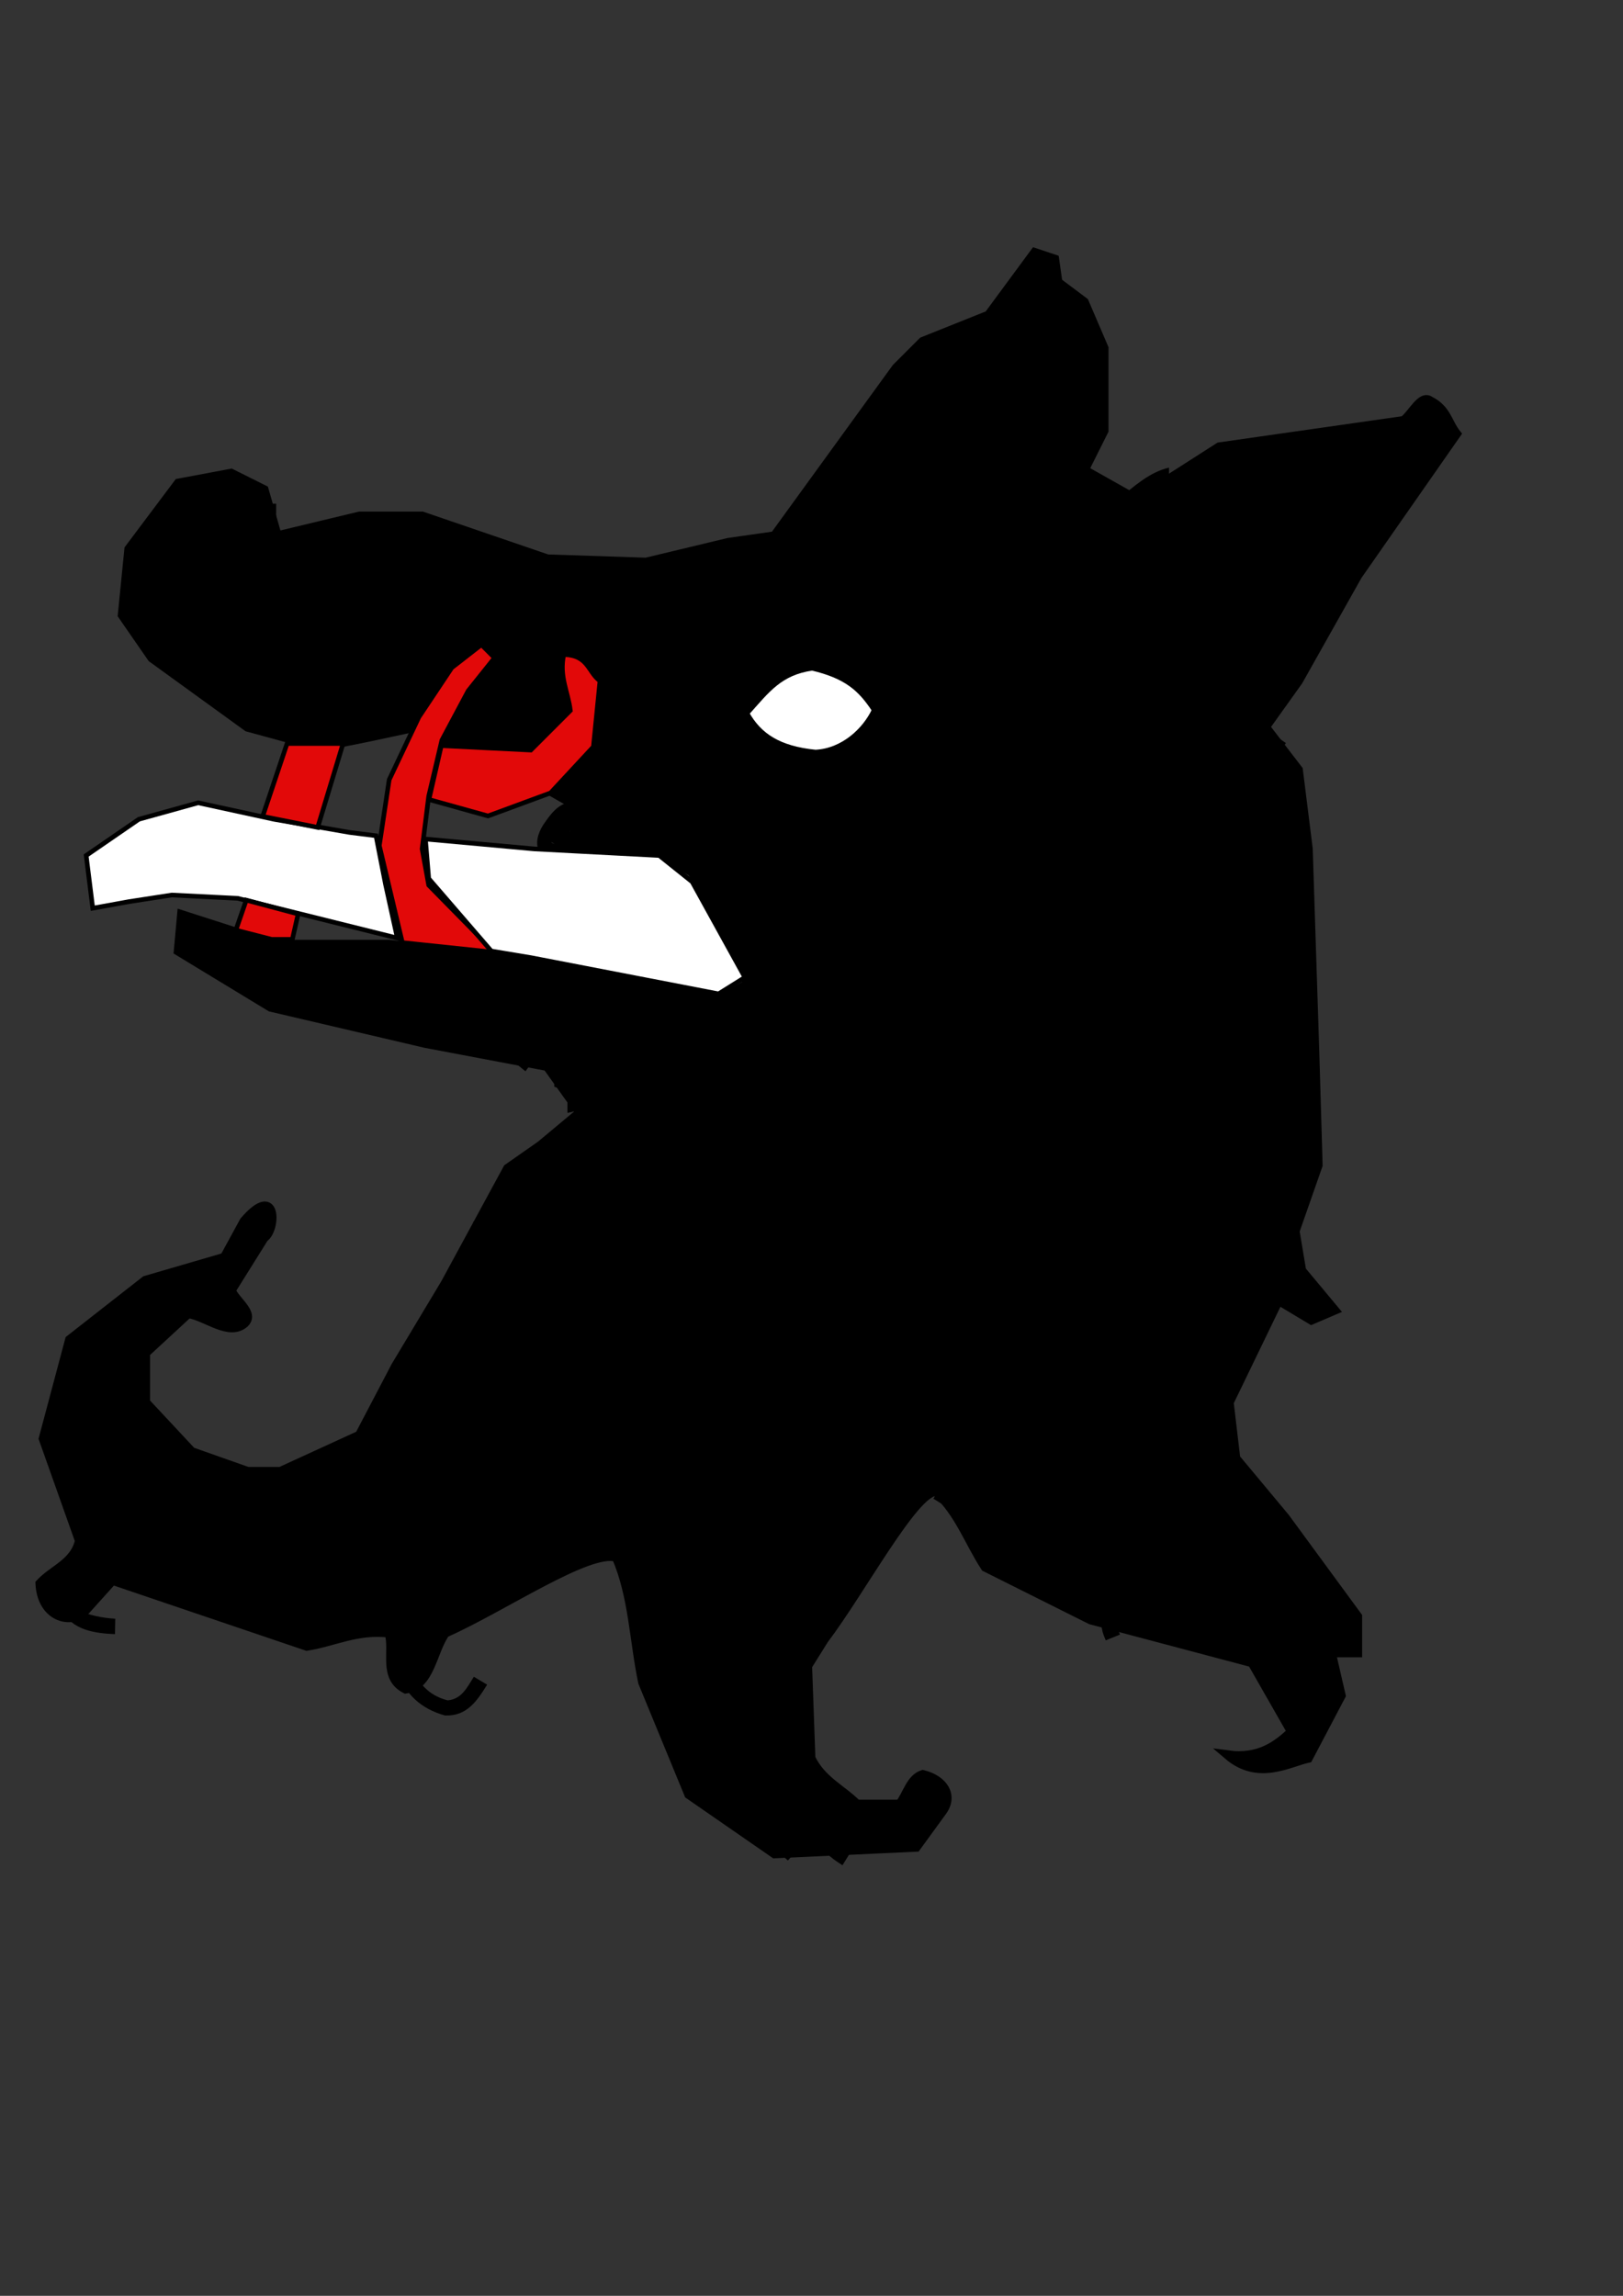 <?xml version="1.0" encoding="UTF-8" standalone="no"?>
<!-- Created with Inkscape (http://www.inkscape.org/) -->
<svg
   xmlns:dc="http://purl.org/dc/elements/1.1/"
   xmlns:cc="http://web.resource.org/cc/"
   xmlns:rdf="http://www.w3.org/1999/02/22-rdf-syntax-ns#"
   xmlns:svg="http://www.w3.org/2000/svg"
   xmlns="http://www.w3.org/2000/svg"
   xmlns:sodipodi="http://inkscape.sourceforge.net/DTD/sodipodi-0.dtd"
   xmlns:inkscape="http://www.inkscape.org/namespaces/inkscape"
   width="210mm"
   height="297mm"
   id="svg16521"
   sodipodi:version="0.32"
   inkscape:version="0.42.2"
   sodipodi:docbase="G:\Armoire\Jeux\Ars\Blasons\Pièces et meubles"
   sodipodi:docname="Hure sable.svg">
  <rect width="100%" height="100%" fill="#333333" stroke="none"/>
  <defs
     id="defs16523" />
  <sodipodi:namedview
     id="base"
     pagecolor="#ffffff"
     bordercolor="#666666"
     borderopacity="1.0"
     inkscape:pageopacity="0.0"
     inkscape:pageshadow="2"
     inkscape:zoom="0.50000000"
     inkscape:cx="327.89639"
     inkscape:cy="585.96368"
     inkscape:document-units="px"
     inkscape:current-layer="layer1"
     inkscape:window-width="1024"
     inkscape:window-height="708"
     inkscape:window-x="-4"
     inkscape:window-y="-4" />
  <g
     inkscape:label="Calque 1"
     inkscape:groupmode="layer"
     id="layer1">
    <g
       id="g44909"
       transform="matrix(2.255,0,0,2.255,-486.174,-463.263)">
      <path
         sodipodi:nodetypes="cccccccccccccccccccccccccccccccccccccccccccccccccccccccccccccccccccccccccccccccccccccccccccccccccccccccccccccccccccccccccc"
         id="path18025"
         d="M 255,403.791 C 261.667,405.934 268.333,408.076 275,410.219 C 283.333,410.219 291.667,410.219 300,410.219 C 311.905,411.648 323.81,413.076 335.714,414.505 C 347.619,417.124 359.524,419.743 371.429,422.362 C 373.571,421.172 375.714,419.981 377.857,418.791 C 373.81,410.696 369.762,402.6 365.714,394.505 C 355.714,388.791 345.714,383.076 335.714,377.362 C 338.571,374.267 341.429,371.172 344.286,368.076 C 344.762,363.076 345.238,358.076 345.714,353.076 C 343.095,351.41 340.476,349.743 337.857,348.076 C 338.333,349.981 338.81,351.886 339.286,353.791 C 339.286,356.41 339.286,359.029 339.286,361.648 C 336.19,364.267 333.095,366.886 330,369.505 C 324.524,369.029 319.048,368.553 313.571,368.076 C 313.095,367.362 312.619,366.648 312.143,365.934 C 315.476,360.219 318.81,354.505 322.143,348.791 C 321.667,347.6 321.19,346.41 320.714,345.219 C 318.333,346.886 315.952,348.553 313.571,350.219 C 310.952,354.505 308.333,358.791 305.714,363.076 C 302.381,363.791 299.048,364.505 295.714,365.219 C 292.143,365.934 288.571,366.648 285,367.362 C 279.762,365.934 274.524,364.505 269.286,363.076 C 262.381,358.076 255.476,353.076 248.571,348.076 C 246.429,344.981 244.286,341.886 242.143,338.791 C 242.619,334.029 243.095,329.267 243.571,324.505 C 247.143,319.743 250.714,314.981 254.286,310.219 C 258.095,309.505 261.905,308.791 265.714,308.076 C 268.095,309.267 270.476,310.457 272.857,311.648 C 273.81,314.981 274.762,318.315 275.714,321.648 C 281.667,320.219 287.619,318.791 293.571,317.362 C 298.095,317.362 302.619,317.362 307.143,317.362 C 316.19,320.457 325.238,323.553 334.286,326.648 C 341.429,326.886 348.571,327.124 355.714,327.362 C 361.667,325.934 367.619,324.505 373.571,323.076 C 376.905,322.6 380.238,322.124 383.571,321.648 C 392.381,309.505 401.19,297.362 410,285.219 C 411.905,283.315 413.81,281.41 415.714,279.505 C 420.476,277.6 425.238,275.696 430,273.791 C 433.333,269.267 436.667,264.743 440,260.219 C 441.429,260.696 442.857,261.172 444.286,261.648 C 444.524,263.315 444.762,264.981 445,266.648 C 446.905,268.076 448.81,269.505 450.714,270.934 C 452.143,274.267 453.571,277.6 455,280.934 C 455,286.886 455,292.838 455,298.791 C 453.571,301.648 452.143,304.505 450.714,307.362 C 454.524,309.505 458.333,311.648 462.143,313.791 C 468.095,309.981 474.048,306.172 480,302.362 C 493.333,300.457 506.667,298.553 520,296.648 C 521.905,295.219 523.81,291.013 525.714,292.362 C 529.387,294.238 529.524,297.124 531.429,299.505 C 524.286,309.743 517.143,319.981 510,330.219 C 505.714,337.838 501.429,345.457 497.143,353.076 C 494.762,356.41 492.381,359.743 490,363.076 C 492.381,366.172 494.762,369.267 497.143,372.362 C 497.857,378.076 498.571,383.791 499.286,389.505 C 499.762,404.267 500.238,419.029 500.714,433.791 C 500.952,441.886 501.19,449.981 501.429,458.076 C 499.762,462.838 498.095,467.6 496.429,472.362 C 496.905,475.219 497.381,478.076 497.857,480.934 C 500.238,483.791 502.619,486.648 505,489.505 C 503.333,490.219 501.667,490.934 500,491.648 C 497.619,490.219 495.238,488.791 492.857,487.362 C 489.286,494.743 485.714,502.124 482.143,509.505 C 482.619,513.553 483.095,517.6 483.571,521.648 C 487.143,525.934 490.714,530.219 494.286,534.505 C 499.524,541.648 504.762,548.791 510,555.934 C 510,558.553 510,561.172 510,563.791 C 508.095,563.791 506.19,563.791 504.286,563.791 C 505,566.886 505.714,569.981 506.429,573.076 C 504.048,577.6 501.667,582.124 499.286,586.648 C 495,587.6 488.441,591.583 481.883,585.97 C 488.766,586.9 492.619,583.791 495.714,580.934 C 492.857,575.934 490,570.934 487.143,565.934 C 475.476,562.838 463.81,559.743 452.143,556.648 C 444.524,552.838 436.905,549.029 429.286,545.219 C 425.714,539.743 423.658,533.509 418.571,528.791 C 413.759,528.898 402.381,550.219 394.286,560.934 C 393.095,562.838 391.905,564.743 390.714,566.648 C 390.952,573.315 391.19,579.981 391.429,586.648 C 393.752,591.496 398.095,593.315 401.429,596.648 C 404.524,596.648 407.619,596.648 410.714,596.648 C 412.381,594.505 413.037,591.099 415.714,590.219 C 420.173,591.323 422.36,594.7 420,598.076 C 418.095,600.696 416.19,603.315 414.286,605.934 C 404.048,606.41 393.81,606.886 383.571,607.362 C 377.381,603.076 371.19,598.791 365,594.505 C 361.667,586.41 358.333,578.315 355,570.219 C 353.095,561.172 352.958,551.619 349.286,543.076 C 343.218,541.229 324.524,554.029 312.143,559.505 C 309.286,563.553 308.954,570.883 303.571,571.648 C 298.593,569.116 301.19,563.553 300,559.505 C 293.037,558.69 288.095,561.41 282.143,562.362 C 268.095,557.6 254.048,552.838 240,548.076 C 237.857,550.457 235.714,552.838 233.571,555.219 C 229.971,557.622 224.603,555.479 224.286,548.791 C 227.143,545.696 231.768,544.368 232.857,539.505 C 230.238,532.124 227.619,524.743 225,517.362 C 226.905,510.219 228.81,503.076 230.714,495.934 C 236.19,491.648 241.667,487.362 247.143,483.076 C 252.857,481.41 258.571,479.743 264.286,478.076 C 265.714,475.457 267.143,472.838 268.571,470.219 C 275.808,461.813 275.469,472.095 272.857,473.791 C 270.476,477.6 268.095,481.41 265.714,485.219 C 266.667,487.6 270.902,490.234 268.571,492.362 C 265.281,495.183 260.476,490.934 256.429,490.219 C 253.333,493.076 250.238,495.934 247.143,498.791 C 247.143,502.362 247.143,505.934 247.143,509.505 C 250.476,513.076 253.81,516.648 257.143,520.219 C 261.19,521.648 265.238,523.076 269.286,524.505 C 271.667,524.505 274.048,524.505 276.429,524.505 C 282.143,521.886 287.857,519.267 293.571,516.648 C 296.19,511.648 298.81,506.648 301.429,501.648 C 305,495.696 308.571,489.743 312.143,483.791 C 316.667,475.457 321.19,467.124 325.714,458.791 C 328.095,457.124 330.476,455.457 332.857,453.791 C 335.714,451.41 338.571,449.029 341.429,446.648 C 339.048,443.315 336.667,439.981 334.286,436.648 C 325.476,434.981 316.667,433.315 307.857,431.648 C 296.667,429.029 285.476,426.41 274.286,423.791 C 267.619,419.743 260.952,415.696 254.286,411.648 C 254.524,409.029 254.762,406.41 255,403.791 z "
         style="fill:#000000;fill-opacity:1;fill-rule:evenodd;stroke:#000000;stroke-width:2;stroke-linecap:butt;stroke-linejoin:miter;stroke-miterlimit:4;stroke-dasharray:none;stroke-opacity:1" />
      <path
         d="M 457.682,337.776 C 460.366,333.365 463.819,329.621 467.394,325.919 C 470.733,323.097 474.172,320.328 477.754,317.804 C 481.425,315.488 484.692,313.122 488.363,310.592 C 492.268,307.607 496.992,306.541 501.586,305.142 L 504.197,314.825 C 500.611,315.787 496.968,316.616 493.931,318.876 C 490.464,321.235 487.093,323.683 483.583,325.948 C 480.513,328.171 477.517,330.497 474.523,332.812 C 471.727,335.689 468.438,339.094 466.774,342.321 L 457.682,337.776 z "
         id="path18755"
         style="fill:#000000;fill-opacity:1;fill-rule:nonzero;stroke:none;stroke-width:1px;stroke-linecap:butt;stroke-linejoin:miter;stroke-opacity:1" />
      <path
         d="M 448.657,361.553 C 454.69,362.804 460.464,365.175 466.469,366.605 C 470.628,367.54 475.201,367.452 479.262,367.249 C 481.577,366.079 483.662,363.888 485.511,361.885 C 485.816,361.407 485.779,361.466 486.196,360.814 L 494.466,366.556 C 493.963,367.243 493.56,368.001 492.958,368.614 C 489.808,371.973 486.396,375.418 481.938,376.912 C 476.134,377.873 470.046,377.255 464.267,376.277 C 459.747,375.249 449.925,371.749 448.657,371.743 L 448.657,361.553 z "
         id="path18757"
         style="fill:#000000;fill-opacity:1;fill-rule:nonzero;stroke:none;stroke-width:1px;stroke-linecap:butt;stroke-linejoin:miter;stroke-opacity:1" />
      <path
         d="M 338.657,436.553 C 334.942,437.785 341.622,434.386 343.039,433.555 C 343.736,432.94 344.562,432.489 345.333,431.976 L 350.593,440.533 C 349.624,441.21 348.651,441.895 347.64,442.508 C 344.805,444.205 341.96,446.146 338.657,446.743 L 338.657,436.553 z "
         id="path18759"
         style="fill:#000000;fill-opacity:1;fill-rule:nonzero;stroke:none;stroke-width:1px;stroke-linecap:butt;stroke-linejoin:miter;stroke-opacity:1" />
      <path
         d="M 333.629,433.677 C 335.315,432.27 337.378,431.593 339.379,430.795 L 342.321,440.42 C 341.681,440.729 338.765,442.096 340.828,440.877 L 333.629,433.677 z "
         id="path18761"
         style="fill:#000000;fill-opacity:1;fill-rule:nonzero;stroke:none;stroke-width:1px;stroke-linecap:butt;stroke-linejoin:miter;stroke-opacity:1" />
      <path
         d="M 335.8,430.839 C 339.081,431.341 342.102,432.675 345.349,433.351 C 346.237,433.605 347.162,433.611 348.071,433.714 L 347.378,443.729 C 345.926,443.577 344.461,443.506 343.042,443.124 C 340.976,442.694 335.802,441.175 335.8,441.029 L 335.8,430.839 z "
         id="path18763"
         style="fill:#000000;fill-opacity:1;fill-rule:nonzero;stroke:none;stroke-width:1px;stroke-linecap:butt;stroke-linejoin:miter;stroke-opacity:1" />
      <path
         d="M 277.086,325.333 C 278.011,323.359 275.648,327.803 275.113,328.844 C 275.096,329.82 274.862,330.77 274.727,331.73 L 264.859,329.877 C 264.962,329.028 265.164,328.192 265.169,327.326 C 266.129,323.575 267.989,320.28 269.886,318.134 L 277.086,325.333 z "
         id="path18765"
         style="fill:#000000;fill-opacity:1;fill-rule:nonzero;stroke:none;stroke-width:1px;stroke-linecap:butt;stroke-linejoin:miter;stroke-opacity:1" />
      <path
         d="M 268.746,322.277 C 268.827,319.738 268.799,317.197 268.797,314.657 L 275.488,314.657 C 275.487,317.197 275.458,319.738 275.54,322.277 L 268.746,322.277 z "
         id="path18767"
         style="fill:#000000;fill-opacity:1;fill-rule:nonzero;stroke:none;stroke-width:1px;stroke-linecap:butt;stroke-linejoin:miter;stroke-opacity:1" />
      <path
         d="M 270.543,320.591 C 271.89,319.735 272.005,319.683 273.136,318.981 L 276.868,324.538 C 276.424,324.813 273.521,326.765 275.342,325.391 L 270.543,320.591 z "
         id="path18769"
         style="fill:#000000;fill-opacity:1;fill-rule:nonzero;stroke:none;stroke-width:1px;stroke-linecap:butt;stroke-linejoin:miter;stroke-opacity:1" />
      <path
         d="M 273.397,326.019 C 272.986,328.543 271.653,330.786 270.752,333.157 C 270.332,336.327 270.47,339.552 270.479,342.745 C 270.452,345.7 271.749,348.458 272.543,351.275 C 273.011,353.978 274.196,356.427 275.324,358.893 L 269.426,362.07 C 268.058,359.22 266.749,356.313 266.135,353.19 C 265.161,349.75 263.629,346.403 263.801,342.756 C 263.797,338.989 263.572,335.173 264.272,331.455 C 264.818,329.858 266.884,324.594 266.603,326.019 L 273.397,326.019 z "
         id="path18771"
         style="fill:#000000;fill-opacity:1;fill-rule:nonzero;stroke:none;stroke-width:1px;stroke-linecap:butt;stroke-linejoin:miter;stroke-opacity:1" />
      <path
         d="M 270.175,362.277 C 270.194,361.418 270.277,362.692 269.9,361.164 L 276.211,358.863 C 276.5,359.992 277.067,361.066 276.968,362.277 L 270.175,362.277 z "
         id="path18773"
         style="fill:#000000;fill-opacity:1;fill-rule:nonzero;stroke:none;stroke-width:1px;stroke-linecap:butt;stroke-linejoin:miter;stroke-opacity:1" />
      <path
         d="M 453.743,310.562 C 451.88,312.081 447.779,313.874 444.671,315.113 C 439.803,316.862 434.926,317.73 429.769,317.815 C 425.605,317.841 421.45,317.729 417.314,318.131 C 414.085,318.316 411.078,319.383 408.017,320.299 C 403.896,321.926 399.546,321.951 395.219,322.309 C 394.553,322.509 393.879,322.681 393.209,322.867 L 391.5,316.411 C 392.44,316.175 393.364,315.88 394.319,315.704 C 398.446,315.262 402.606,315.47 406.519,313.777 C 409.728,312.735 412.962,311.75 416.361,311.526 C 420.786,311.007 425.225,311.202 429.679,311.198 C 434.072,311.098 438.208,310.388 442.358,308.863 C 444.418,307.983 448.952,305.85 448.943,305.762 L 453.743,310.562 z "
         id="path18775"
         style="fill:#000000;fill-opacity:1;fill-rule:nonzero;stroke:none;stroke-width:1px;stroke-linecap:butt;stroke-linejoin:miter;stroke-opacity:1" />
      <path
         d="M 469.115,313.609 C 468.986,313.857 463.972,317.497 462.191,318.963 C 458.763,320.855 455.733,323.104 452.602,325.419 C 449.01,327.531 445.201,329.25 441.4,330.952 C 438.944,332.106 436.515,333.335 434.021,334.428 L 431.462,328.286 C 433.91,327.223 436.272,325.99 438.678,324.847 C 442.155,323.312 445.643,321.769 448.923,319.844 C 451.851,317.58 454.825,315.495 458.082,313.72 C 461.426,310.974 464.814,307.833 469.115,306.829 L 469.115,313.609 z "
         id="path18777"
         style="fill:#000000;fill-opacity:1;fill-rule:nonzero;stroke:none;stroke-width:1px;stroke-linecap:butt;stroke-linejoin:miter;stroke-opacity:1" />
      <path
         d="M 263.841,324.59 C 262.926,327.064 261.621,329.198 261.034,331.769 C 260.886,335.015 260.955,338.268 260.958,341.517 C 260.959,342.232 260.959,342.947 260.959,343.662 L 257.613,343.662 C 257.612,342.948 257.612,342.234 257.612,341.52 C 257.607,338.155 257.533,334.785 257.701,331.424 C 258.075,329.231 259.748,325.089 260.444,324.59 L 263.841,324.59 z "
         id="path18781"
         style="fill:#000000;fill-opacity:1;fill-rule:nonzero;stroke:none;stroke-width:1px;stroke-linecap:butt;stroke-linejoin:miter;stroke-opacity:1" />
      <path
         d="M 254.556,323.162 C 253.358,326.023 252.642,328.917 252.419,332.015 C 252.348,334.945 252.383,337.877 252.386,340.807 L 249.04,340.811 C 249.036,337.827 249.001,334.842 249.086,331.859 C 249.283,329.207 250.226,324.071 251.159,323.162 L 254.556,323.162 z "
         id="path18783"
         style="fill:#000000;fill-opacity:1;fill-rule:nonzero;stroke:none;stroke-width:1px;stroke-linecap:butt;stroke-linejoin:miter;stroke-opacity:1" />
      <path
         d="M 268.873,336.397 C 270.885,335.309 272.939,334.299 274.98,333.268 L 276.468,336.148 C 274.42,337.198 272.332,338.189 270.382,339.414 L 268.873,336.397 z "
         id="path18785"
         style="fill:#000000;fill-opacity:1;fill-rule:nonzero;stroke:none;stroke-width:1px;stroke-linecap:butt;stroke-linejoin:miter;stroke-opacity:1" />
      <path
         d="M 273.171,329.648 C 274.306,328.966 275.571,328.544 276.789,328.034 L 277.968,331.156 C 277.433,331.386 275.092,332.556 275.571,332.048 L 273.171,329.648 z "
         id="path18787"
         style="fill:#000000;fill-opacity:1;fill-rule:nonzero;stroke:none;stroke-width:1px;stroke-linecap:butt;stroke-linejoin:miter;stroke-opacity:1" />
      <path
         d="M 270.128,343.619 C 273.311,341.706 276.418,339.673 279.572,337.716 L 281.352,340.506 C 278.077,342.49 274.83,344.525 271.643,346.649 L 270.128,343.619 z "
         id="path18789"
         style="fill:#000000;fill-opacity:1;fill-rule:nonzero;stroke:none;stroke-width:1px;stroke-linecap:butt;stroke-linejoin:miter;stroke-opacity:1" />
      <path
         d="M 273.171,348.22 C 281.729,344.945 289.832,340.809 297.984,336.665 C 298.41,336.456 298.837,336.246 299.264,336.037 L 300.704,338.998 C 300.298,339.193 299.892,339.389 299.486,339.584 C 291.652,343.574 283.786,347.552 275.571,350.62 L 273.171,348.22 z "
         id="path18791"
         style="fill:#000000;fill-opacity:1;fill-rule:nonzero;stroke:none;stroke-width:1px;stroke-linecap:butt;stroke-linejoin:miter;stroke-opacity:1" />
      <path
         d="M 289.96,344.764 C 296.669,341.652 303.492,338.822 309.904,335.12 L 311.581,338.002 C 305.115,341.65 298.212,344.36 291.578,347.678 L 289.96,344.764 z "
         id="path18793"
         style="fill:#000000;fill-opacity:1;fill-rule:nonzero;stroke:none;stroke-width:1px;stroke-linecap:butt;stroke-linejoin:miter;stroke-opacity:1" />
      <path
         d="M 301.011,345.625 C 305.054,342.882 309.06,340.081 313.168,337.44 L 314.858,340.264 C 310.76,342.82 306.76,345.548 302.872,348.416 L 301.011,345.625 z "
         id="path18795"
         style="fill:#000000;fill-opacity:1;fill-rule:nonzero;stroke:none;stroke-width:1px;stroke-linecap:butt;stroke-linejoin:miter;stroke-opacity:1" />
      <path
         d="M 370.444,347.277 C 370.151,342.679 372.342,339.143 375.283,335.851 C 378.926,332.884 383.473,332.736 387.94,332.911 C 392.053,333.58 395.829,335.255 399.662,336.774 C 402.68,337.148 405.723,337.266 408.753,337.582 L 408.406,340.887 C 405.178,340.531 401.933,340.471 398.729,339.986 C 395.026,338.614 391.497,336.81 387.533,336.232 C 384.059,336.154 380.545,336.075 377.607,338.24 C 375.187,340.824 373.493,343.617 373.841,347.277 L 370.444,347.277 z "
         id="path18797"
         style="fill:#000000;fill-opacity:1;fill-rule:nonzero;stroke:none;stroke-width:1px;stroke-linecap:butt;stroke-linejoin:miter;stroke-opacity:1" />
      <path
         d="M 372.315,365.347 C 374.256,370.301 376.959,374.967 379.399,379.707 C 382.633,385.348 388.451,388.508 394.387,390.678 C 398.516,391.802 402.703,392.107 406.955,392.129 L 406.949,395.472 C 402.35,395.436 397.823,395.072 393.368,393.816 C 386.615,391.293 380.121,387.683 376.469,381.218 C 374.003,376.473 371.394,371.756 369.284,366.862 L 372.315,365.347 z "
         id="path18805"
         style="fill:#000000;fill-opacity:1;fill-rule:nonzero;stroke:none;stroke-width:1px;stroke-linecap:butt;stroke-linejoin:miter;stroke-opacity:1" />
      <path
         d="M 369.857,361.962 C 373.153,365.087 376.485,368.285 380.5,370.449 C 384.257,372.066 388.009,373.226 392.075,373.541 L 391.956,376.884 C 387.404,376.587 383.222,375.187 379.018,373.438 C 374.724,371.013 371.09,367.69 367.457,364.362 L 369.857,361.962 z "
         id="path18807"
         style="fill:#000000;fill-opacity:1;fill-rule:nonzero;stroke:none;stroke-width:1px;stroke-linecap:butt;stroke-linejoin:miter;stroke-opacity:1" />
      <path
         d="M 460.8,375.664 C 467.213,380.03 472.137,387.252 475.399,394.284 C 478.047,401.648 477.366,409.67 477.38,417.379 L 474.087,417.365 C 474.152,410.119 474.752,402.564 472.412,395.608 C 469.904,390.077 462.664,381.317 460.8,379.061 L 460.8,375.664 z "
         id="path18809"
         style="fill:#000000;fill-opacity:1;fill-rule:nonzero;stroke:none;stroke-width:1px;stroke-linecap:butt;stroke-linejoin:miter;stroke-opacity:1" />
      <path
         d="M 470.886,373.918 C 474.094,380.465 477.491,386.927 479.935,393.813 C 480.685,396.175 480.775,398.644 480.949,401.091 L 477.623,401.22 C 477.49,399.073 477.439,396.907 476.802,394.83 C 474.459,388.084 471.182,381.736 467.856,375.434 L 470.886,373.918 z "
         id="path18811"
         style="fill:#000000;fill-opacity:1;fill-rule:nonzero;stroke:none;stroke-width:1px;stroke-linecap:butt;stroke-linejoin:miter;stroke-opacity:1" />
      <path
         d="M 478.651,372.571 C 487.886,376.815 492.021,386.085 493.984,395.533 C 494.483,398.684 494.527,401.872 494.553,405.052 L 491.214,405.043 C 491.212,402.056 491.215,399.06 490.763,396.098 C 489.098,387.848 485.637,379.359 477.515,375.694 L 478.651,372.571 z "
         id="path18813"
         style="fill:#000000;fill-opacity:1;fill-rule:nonzero;stroke:none;stroke-width:1px;stroke-linecap:butt;stroke-linejoin:miter;stroke-opacity:1" />
      <path
         d="M 345.342,434.245 C 352.507,434.996 358.378,438.275 363.264,443.375 C 368.128,448.489 371.008,454.725 373.606,461.173 C 374.234,462.78 374.732,464.428 375.241,466.075 L 372.05,466.976 C 371.586,465.428 371.123,463.882 370.549,462.368 C 368.111,456.294 365.414,450.422 360.839,445.602 C 356.553,441.152 351.629,438.293 345.342,437.622 L 345.342,434.245 z "
         id="path18815"
         style="fill:#000000;fill-opacity:1;fill-rule:nonzero;stroke:none;stroke-width:1px;stroke-linecap:butt;stroke-linejoin:miter;stroke-opacity:1" />
      <path
         d="M 365.171,444.953 C 370.987,444.791 376.423,445.744 380.471,450.087 C 383.962,455.302 385.411,461.345 386.93,467.309 C 387.218,468.283 387.536,469.247 387.839,470.216 L 384.666,471.201 C 384.365,470.24 384.047,469.285 383.763,468.319 C 382.11,462.784 381.291,456.948 377.829,452.09 C 374.364,448.725 369.974,448.045 365.171,448.343 L 365.171,444.953 z "
         id="path18817"
         style="fill:#000000;fill-opacity:1;fill-rule:nonzero;stroke:none;stroke-width:1px;stroke-linecap:butt;stroke-linejoin:miter;stroke-opacity:1" />
      <path
         d="M 377.546,445.995 C 383.135,443.144 389.236,446.57 393.222,450.721 C 396.203,454.95 397.125,460.25 398.389,465.198 L 395.133,465.897 C 394.038,461.468 393.217,456.75 390.723,452.882 C 387.966,449.947 384.013,447.64 379.939,448.388 L 377.546,445.995 z "
         id="path18819"
         style="fill:#000000;fill-opacity:1;fill-rule:nonzero;stroke:none;stroke-width:1px;stroke-linecap:butt;stroke-linejoin:miter;stroke-opacity:1" />
      <path
         d="M 393.028,446.382 C 398.436,449.556 401.898,456.129 404.325,461.867 C 404.992,463.637 405.502,465.461 406.065,467.265 L 402.855,468.153 C 402.34,466.464 401.877,464.756 401.268,463.096 C 399.39,458.59 395.19,452.379 393.028,449.771 L 393.028,446.382 z "
         id="path18821"
         style="fill:#000000;fill-opacity:1;fill-rule:nonzero;stroke:none;stroke-width:1px;stroke-linecap:butt;stroke-linejoin:miter;stroke-opacity:1" />
      <path
         d="M 395.085,446.378 C 401.627,447.694 407.623,451.311 412.015,456.312 C 414.496,459.524 416.004,463.343 417.976,466.879 L 414.962,468.337 C 413.145,465.025 411.735,461.462 409.478,458.432 C 405.775,454.116 400.657,450.976 395.085,449.775 L 395.085,446.378 z "
         id="path18823"
         style="fill:#000000;fill-opacity:1;fill-rule:nonzero;stroke:none;stroke-width:1px;stroke-linecap:butt;stroke-linejoin:miter;stroke-opacity:1" />
      <path
         d="M 415.448,465.048 C 416.326,460.976 416.794,456.882 416.9,452.722 C 416.849,450.119 415.333,448.367 413.845,446.411 L 416.374,444.211 C 418.361,446.823 420.231,449.307 420.234,452.777 C 420.11,456.833 419.641,461.446 418.838,465.048 L 415.448,465.048 z "
         id="path18825"
         style="fill:#000000;fill-opacity:1;fill-rule:nonzero;stroke:none;stroke-width:1px;stroke-linecap:butt;stroke-linejoin:miter;stroke-opacity:1" />
      <path
         d="M 421.169,463.449 C 421.544,458.627 421.339,454.645 418.228,450.858 C 417.927,450.438 417.489,450.165 417.12,449.819 L 419.317,447.301 C 419.742,447.706 420.223,448.053 420.592,448.516 C 424.42,452.913 424.863,457.785 424.545,463.449 L 421.169,463.449 z "
         id="path18827"
         style="fill:#000000;fill-opacity:1;fill-rule:nonzero;stroke:none;stroke-width:1px;stroke-linecap:butt;stroke-linejoin:miter;stroke-opacity:1" />
      <path
         d="M 422.457,461.791 C 425.41,458.088 427.841,454.123 428.994,449.525 C 429.311,448.386 429.417,447.209 429.599,446.047 L 432.91,446.457 C 432.701,447.734 432.575,449.027 432.226,450.279 C 431.026,455.512 428.05,459.935 424.857,464.191 L 422.457,461.791 z "
         id="path18829"
         style="fill:#000000;fill-opacity:1;fill-rule:nonzero;stroke:none;stroke-width:1px;stroke-linecap:butt;stroke-linejoin:miter;stroke-opacity:1" />
      <path
         d="M 429.457,452.81 C 432.76,452.667 436.372,455.281 437.718,458.301 C 437.674,455.148 437.795,450.306 436.598,446.55 C 436.406,446.189 436.282,445.8 436.124,445.425 L 439.251,444.203 C 439.395,444.544 439.497,444.903 439.681,445.227 C 441.31,450.206 441.574,455.827 439.98,460.806 C 435.845,460.999 433.885,457.072 429.457,456.2 L 429.457,452.81 z "
         id="path18831"
         style="fill:#000000;fill-opacity:1;fill-rule:nonzero;stroke:none;stroke-width:1px;stroke-linecap:butt;stroke-linejoin:miter;stroke-opacity:1" />
      <path
         d="M 438.841,443.876 C 439.396,443.532 443.199,449.721 444.721,452.263 C 445.047,457.384 444.678,448.647 444.396,446.053 C 441.8,440.346 443.026,437.114 449.533,440.065 C 453.147,441.082 455.119,445.026 454.124,440.512 C 452.958,437.001 446.366,431.872 453.556,431.517 C 457.152,431.832 460.469,433.282 463.916,434.129 L 463.473,437.445 C 460.09,436.716 456.925,435.189 453.431,434.841 C 452.129,429.887 455.831,436.163 457.303,439.512 C 458.945,447.3 452.847,446.235 448.053,443.046 C 442.945,440.708 446.843,439.373 447.66,445.461 C 448.235,449.836 447.368,461.718 441.874,453.966 C 439.778,450.574 437.283,447.367 435.444,443.876 L 438.841,443.876 z "
         id="path18833"
         style="fill:#000000;fill-opacity:1;fill-rule:nonzero;stroke:none;stroke-width:1px;stroke-linecap:butt;stroke-linejoin:miter;stroke-opacity:1" />
      <path
         d="M 376.514,392.092 C 382.135,395.431 386.09,401.453 389.689,406.841 C 393.034,412.761 395.266,419.539 400.774,423.772 C 409.309,428.979 419.532,430.246 428.422,434.61 C 432.568,437.06 435.226,441.004 437.735,444.981 L 434.987,446.865 C 432.761,443.318 430.507,439.774 426.858,437.519 C 417.954,432.956 407.521,431.825 398.943,426.475 C 393.063,421.925 390.34,415.112 386.936,408.636 C 384.079,404.34 378.839,397.963 376.514,395.489 L 376.514,392.092 z "
         id="path18835"
         style="fill:#000000;fill-opacity:1;fill-rule:nonzero;stroke:none;stroke-width:1px;stroke-linecap:butt;stroke-linejoin:miter;stroke-opacity:1" />
      <path
         d="M 301.698,422.448 C 303.133,423.286 308.539,426.729 311.637,428.259 C 311.767,428.238 312.959,428.972 312.975,428.981 L 311.237,431.844 C 310.853,431.636 310.531,431.319 310.087,431.219 C 305.755,429.027 300.689,426.766 298.302,422.448 L 301.698,422.448 z "
         id="path18837"
         style="fill:#000000;fill-opacity:1;fill-rule:nonzero;stroke:none;stroke-width:1px;stroke-linecap:butt;stroke-linejoin:miter;stroke-opacity:1" />
      <path
         d="M 313.406,422.898 C 320.36,425.635 325.863,430.44 331.558,435.035 L 329.548,437.717 C 323.985,433.318 318.946,428.26 312.014,425.88 L 313.406,422.898 z "
         id="path18839"
         style="fill:#000000;fill-opacity:1;fill-rule:nonzero;stroke:none;stroke-width:1px;stroke-linecap:butt;stroke-linejoin:miter;stroke-opacity:1" />
      <path
         d="M 330.8,425.664 C 338.708,428.079 345.769,432.527 352.385,437.402 C 352.671,437.595 352.958,437.789 353.244,437.982 L 351.376,440.72 C 351.053,440.498 350.731,440.276 350.408,440.054 C 344.353,435.568 338.021,431.37 330.8,429.061 L 330.8,425.664 z "
         id="path18841"
         style="fill:#000000;fill-opacity:1;fill-rule:nonzero;stroke:none;stroke-width:1px;stroke-linecap:butt;stroke-linejoin:miter;stroke-opacity:1" />
      <path
         d="M 350.085,428.521 C 357.429,431.58 363.953,436.076 369.54,441.73 C 370.21,442.612 371.049,443.338 371.803,444.141 L 369.455,446.488 C 368.66,445.663 367.828,444.87 367.114,443.969 C 362.431,439.167 354.438,433.775 350.085,431.918 L 350.085,428.521 z "
         id="path18843"
         style="fill:#000000;fill-opacity:1;fill-rule:nonzero;stroke:none;stroke-width:1px;stroke-linecap:butt;stroke-linejoin:miter;stroke-opacity:1" />
      <path
         d="M 371.599,434.239 C 377.528,435.921 382.772,439.572 387.305,443.668 L 385.044,446.061 C 381.156,442.414 376.669,439.376 371.599,437.629 L 371.599,434.239 z "
         id="path18845"
         style="fill:#000000;fill-opacity:1;fill-rule:nonzero;stroke:none;stroke-width:1px;stroke-linecap:butt;stroke-linejoin:miter;stroke-opacity:1" />
      <path
         d="M 390.33,438.796 C 393.907,440.142 396.972,442.423 399.94,444.776 L 397.874,447.354 C 395.238,445.209 392.506,443.131 389.267,441.984 L 390.33,438.796 z "
         id="path18847"
         style="fill:#000000;fill-opacity:1;fill-rule:nonzero;stroke:none;stroke-width:1px;stroke-linecap:butt;stroke-linejoin:miter;stroke-opacity:1" />
      <path
         d="M 390.861,476.055 C 389.445,483.199 387.134,490.131 383.802,496.606 C 381.924,501.29 379.597,505.757 377.33,510.257 C 374.899,514.297 371.785,517.856 368.583,521.294 C 364.511,526.347 359.829,530.867 355.602,535.769 C 353.806,538.225 352.03,540.674 350.497,543.3 L 347.563,541.736 C 349.238,538.916 351.107,536.239 353.085,533.617 C 357.375,528.681 362.113,524.129 366.214,519.011 C 369.144,515.821 371.979,512.54 374.29,508.86 C 376.527,504.307 379.018,499.882 380.851,495.135 C 384.052,489 386.314,482.396 387.54,475.58 L 390.861,476.055 z "
         id="path18849"
         style="fill:#000000;fill-opacity:1;fill-rule:nonzero;stroke:none;stroke-width:1px;stroke-linecap:butt;stroke-linejoin:miter;stroke-opacity:1" />
      <path
         d="M 341.999,540.145 C 343.655,533.429 345.832,526.853 348.37,520.421 L 351.403,521.652 C 348.872,527.825 346.702,534.162 345.315,540.697 L 341.999,540.145 z "
         id="path18851"
         style="fill:#000000;fill-opacity:1;fill-rule:nonzero;stroke:none;stroke-width:1px;stroke-linecap:butt;stroke-linejoin:miter;stroke-opacity:1" />
      <path
         d="M 329.284,541.434 C 331.351,539.044 333.273,536.544 335.172,534.021 L 337.771,535.967 C 336.001,538.321 334.221,540.741 332.315,542.949 L 329.284,541.434 z "
         id="path18853"
         style="fill:#000000;fill-opacity:1;fill-rule:nonzero;stroke:none;stroke-width:1px;stroke-linecap:butt;stroke-linejoin:miter;stroke-opacity:1" />
      <path
         d="M 316.295,548.688 C 321.064,543.794 325.332,538.452 330.147,533.603 L 332.487,535.924 C 327.603,540.709 323.292,546.031 318.674,551.067 L 316.295,548.688 z "
         id="path18855"
         style="fill:#000000;fill-opacity:1;fill-rule:nonzero;stroke:none;stroke-width:1px;stroke-linecap:butt;stroke-linejoin:miter;stroke-opacity:1" />
      <path
         d="M 304.283,549.417 C 309.928,544.399 315.199,538.982 320.645,533.757 L 322.856,536.206 C 317.353,541.353 311.995,546.66 306.51,551.829 L 304.283,549.417 z "
         id="path18857"
         style="fill:#000000;fill-opacity:1;fill-rule:nonzero;stroke:none;stroke-width:1px;stroke-linecap:butt;stroke-linejoin:miter;stroke-opacity:1" />
      <path
         d="M 293.763,548.192 C 297.677,546.271 301.456,544.113 305.177,541.845 L 306.833,544.572 C 303.091,546.837 299.275,548.964 295.43,551.05 L 293.763,548.192 z "
         id="path18859"
         style="fill:#000000;fill-opacity:1;fill-rule:nonzero;stroke:none;stroke-width:1px;stroke-linecap:butt;stroke-linejoin:miter;stroke-opacity:1" />
      <path
         d="M 276.016,551.397 C 283.383,548.559 290.41,544.981 297.313,541.179 L 298.87,544.088 C 291.9,547.833 284.797,551.284 277.525,554.414 L 276.016,551.397 z "
         id="path18861"
         style="fill:#000000;fill-opacity:1;fill-rule:nonzero;stroke:none;stroke-width:1px;stroke-linecap:butt;stroke-linejoin:miter;stroke-opacity:1" />
      <path
         d="M 295.171,513.524 C 300.439,512.669 305.286,509.955 309.866,507.303 L 311.591,510.055 C 306.465,512.968 301.055,516.005 295.171,516.914 L 295.171,513.524 z "
         id="path18863"
         style="fill:#000000;fill-opacity:1;fill-rule:nonzero;stroke:none;stroke-width:1px;stroke-linecap:butt;stroke-linejoin:miter;stroke-opacity:1" />
      <path
         d="M 301.599,502.096 C 308.999,499.828 316.212,497.393 322.71,493.113 L 324.469,495.812 C 317.411,500.363 309.58,502.992 301.599,505.486 L 301.599,502.096 z "
         id="path18865"
         style="fill:#000000;fill-opacity:1;fill-rule:nonzero;stroke:none;stroke-width:1px;stroke-linecap:butt;stroke-linejoin:miter;stroke-opacity:1" />
      <path
         d="M 307.314,490.667 C 313.854,489.636 320.294,487.247 326.225,484.302 L 327.754,487.179 C 321.29,490.257 314.351,492.774 307.314,494.057 L 307.314,490.667 z "
         id="path18867"
         style="fill:#000000;fill-opacity:1;fill-rule:nonzero;stroke:none;stroke-width:1px;stroke-linecap:butt;stroke-linejoin:miter;stroke-opacity:1" />
      <path
         d="M 315.256,479.242 C 322.676,476.289 330.556,474.321 337.636,470.563 L 339.273,473.441 C 331.615,477.3 323.201,479.448 315.256,482.625 L 315.256,479.242 z "
         id="path18869"
         style="fill:#000000;fill-opacity:1;fill-rule:nonzero;stroke:none;stroke-width:1px;stroke-linecap:butt;stroke-linejoin:miter;stroke-opacity:1" />
      <path
         d="M 318.171,470.363 C 326.838,467.19 335.921,465.153 344.45,461.548 L 345.661,464.479 C 337.631,467.73 328.287,470.27 320.571,472.762 L 318.171,470.363 z "
         id="path18871"
         style="fill:#000000;fill-opacity:1;fill-rule:nonzero;stroke:none;stroke-width:1px;stroke-linecap:butt;stroke-linejoin:miter;stroke-opacity:1" />
      <path
         d="M 232.413,554.59 C 234.996,555.658 237.804,556.271 240.594,556.421 L 240.531,559.764 C 236.047,559.57 231.278,558.897 229.016,554.59 L 232.413,554.59 z "
         id="path18873"
         style="fill:#000000;fill-opacity:1;fill-rule:nonzero;stroke:none;stroke-width:1px;stroke-linecap:butt;stroke-linejoin:miter;stroke-opacity:1" />
      <path
         d="M 304.434,565.967 C 306.038,570.101 308.351,573.017 312.681,574.119 C 315.691,573.862 316.868,571.37 318.361,569.004 L 321.239,570.715 C 319.004,574.344 316.775,577.598 312.089,577.4 C 306.915,575.949 303.643,572.925 301.622,567.841 L 304.434,565.967 z "
         id="path18875"
         style="fill:#000000;fill-opacity:1;fill-rule:nonzero;stroke:none;stroke-width:1px;stroke-linecap:butt;stroke-linejoin:miter;stroke-opacity:1" />
      <path
         d="M 377.686,539.057 C 375.753,540.897 373.817,545.896 372.771,549.346 C 371.108,555.193 370.959,561.269 370.932,567.304 C 370.523,572.408 371.075,577.104 372.824,581.868 C 375.144,586.454 377.744,590.893 380.074,595.477 C 382.03,599.199 384.653,602.573 387.729,605.428 C 387.699,605.515 388.573,606.223 388.675,606.319 L 386.473,608.842 C 386.123,608.513 385.732,608.227 385.423,607.856 C 382.08,604.709 379.221,601.003 377.1,596.925 C 374.755,592.311 372.117,587.854 369.79,583.234 C 367.866,578.034 367.19,572.861 367.624,567.289 C 367.686,560.927 367.846,554.515 369.618,548.356 C 371.112,543.484 372.657,537.804 377.686,535.667 L 377.686,539.057 z "
         id="path18877"
         style="fill:#000000;fill-opacity:1;fill-rule:nonzero;stroke:none;stroke-width:1px;stroke-linecap:butt;stroke-linejoin:miter;stroke-opacity:1" />
      <path
         d="M 386.698,560.305 C 386.607,565.741 386.646,571.178 386.653,576.615 C 387.132,582.213 386.973,588.006 388.816,593.37 C 390.594,598.318 393.586,602.296 397.745,605.417 C 398.44,606.065 399.289,606.505 400.057,607.046 L 398.301,609.878 C 397.484,609.297 396.59,608.815 395.844,608.131 C 391.108,604.667 387.755,600.081 385.735,594.539 C 383.823,588.776 383.744,582.635 383.347,576.615 C 383.354,571.178 383.393,565.741 383.302,560.305 L 386.698,560.305 z "
         id="path18879"
         style="fill:#000000;fill-opacity:1;fill-rule:nonzero;stroke:none;stroke-width:1px;stroke-linecap:butt;stroke-linejoin:miter;stroke-opacity:1" />
      <path
         d="M 365.716,553.291 C 365.012,557.154 365.22,561.157 365.212,565.076 C 365.24,571 365.151,576.932 365.312,582.85 C 365.356,584.932 366.051,586.801 366.718,588.725 L 363.659,590.068 C 362.813,587.811 362.091,585.567 362.002,583.123 C 361.778,577.115 362.007,571.09 361.921,565.077 C 361.913,560.655 361.552,556.076 362.685,551.775 L 365.716,553.291 z "
         id="path18881"
         style="fill:#000000;fill-opacity:1;fill-rule:nonzero;stroke:none;stroke-width:1px;stroke-linecap:butt;stroke-linejoin:miter;stroke-opacity:1" />
      <path
         d="M 366.274,534.791 C 361.533,538.807 357.329,543.405 355.478,549.404 C 355.239,550.199 355.084,551.015 354.887,551.82 L 351.625,551.103 C 351.828,550.286 351.988,549.458 352.235,548.651 C 354.138,541.897 359.03,536.825 364.129,532.217 L 366.274,534.791 z "
         id="path18883"
         style="fill:#000000;fill-opacity:1;fill-rule:nonzero;stroke:none;stroke-width:1px;stroke-linecap:butt;stroke-linejoin:miter;stroke-opacity:1" />
      <path
         d="M 413.124,523.247 C 410.503,530.668 405.88,537.215 400.633,543.025 C 395.835,548.339 390.477,553.093 385.522,558.253 C 384.76,559.028 384.197,559.958 383.533,560.811 L 380.885,558.799 C 381.614,557.839 382.311,556.85 383.151,555.98 C 388.134,550.848 393.431,546.032 398.275,540.764 C 402.992,535.604 407.163,529.395 409.734,523.247 L 413.124,523.247 z "
         id="path18885"
         style="fill:#000000;fill-opacity:1;fill-rule:nonzero;stroke:none;stroke-width:1px;stroke-linecap:butt;stroke-linejoin:miter;stroke-opacity:1" />
      <path
         d="M 419.881,501.49 C 418.844,504.861 417.009,507.332 414.387,509.571 L 412.506,506.847 C 414.503,504.966 416.055,503.131 416.749,500.316 L 419.881,501.49 z "
         id="path18887"
         style="fill:#000000;fill-opacity:1;fill-rule:nonzero;stroke:none;stroke-width:1px;stroke-linecap:butt;stroke-linejoin:miter;stroke-opacity:1" />
      <path
         d="M 419.552,490.39 C 418.764,493.696 416.424,495.996 414.047,498.26 L 411.91,495.742 C 413.584,494.196 415.395,492.387 416.162,490.39 L 419.552,490.39 z "
         id="path18889"
         style="fill:#000000;fill-opacity:1;fill-rule:nonzero;stroke:none;stroke-width:1px;stroke-linecap:butt;stroke-linejoin:miter;stroke-opacity:1" />
      <path
         d="M 418.106,477.246 C 418.174,482.586 415.866,486.746 412.263,490.451 L 410.09,487.981 C 413.073,485.001 414.93,481.603 414.751,477.246 L 418.106,477.246 z "
         id="path18891"
         style="fill:#000000;fill-opacity:1;fill-rule:nonzero;stroke:none;stroke-width:1px;stroke-linecap:butt;stroke-linejoin:miter;stroke-opacity:1" />
      <path
         d="M 436.695,483.962 C 437.023,494.814 435.456,505.405 431.786,515.596 C 428.983,521.63 424.393,526.545 420.837,532.139 L 418.013,530.391 C 421.427,524.92 425.973,520.206 428.765,514.372 C 432.383,504.606 433.991,494.4 433.305,483.962 L 436.695,483.962 z "
         id="path18893"
         style="fill:#000000;fill-opacity:1;fill-rule:nonzero;stroke:none;stroke-width:1px;stroke-linecap:butt;stroke-linejoin:miter;stroke-opacity:1" />
      <path
         d="M 452.233,488.153 C 449.363,496.697 446.628,505.348 445.04,514.23 C 444.445,522.202 443.64,530.409 445.669,538.222 C 447.195,543.108 449.962,547.419 452.135,552.014 C 452.232,552.249 452.329,552.484 452.426,552.719 L 449.321,553.979 C 449.254,553.811 449.188,553.643 449.122,553.476 C 446.908,548.696 444.058,544.211 442.51,539.134 C 440.385,530.855 441.156,522.178 441.833,513.731 C 443.475,504.666 446.369,495.893 449.025,487.084 L 452.233,488.153 z "
         id="path18895"
         style="fill:#000000;fill-opacity:1;fill-rule:nonzero;stroke:none;stroke-width:1px;stroke-linecap:butt;stroke-linejoin:miter;stroke-opacity:1" />
      <path
         d="M 455.239,533.217 C 455.379,541.652 456.253,550.218 457.942,558.494 C 458.105,558.955 458.306,559.4 458.489,559.853 L 455.395,561.11 C 455.169,560.5 454.881,559.915 454.719,559.282 C 452.826,550.78 452.462,541.871 451.904,533.217 L 455.239,533.217 z "
         id="path18897"
         style="fill:#000000;fill-opacity:1;fill-rule:nonzero;stroke:none;stroke-width:1px;stroke-linecap:butt;stroke-linejoin:miter;stroke-opacity:1" />
      <path
         d="M 461.337,528.152 C 465.114,538.501 468.332,549.142 473.234,559.028 C 473.683,559.698 474.002,560.441 474.385,561.146 L 471.369,562.592 C 470.991,561.881 470.668,561.138 470.235,560.455 C 465.357,550.446 462.465,539.606 458.26,529.306 L 461.337,528.152 z "
         id="path18899"
         style="fill:#000000;fill-opacity:1;fill-rule:nonzero;stroke:none;stroke-width:1px;stroke-linecap:butt;stroke-linejoin:miter;stroke-opacity:1" />
      <path
         d="M 473.831,541.275 C 474.972,548.27 478.736,554.508 481.925,560.757 C 482.053,560.999 482.182,561.241 482.31,561.483 L 479.362,563.038 C 479.22,562.768 479.078,562.497 478.936,562.226 C 475.584,555.499 471.664,548.769 470.455,541.275 L 473.831,541.275 z "
         id="path18901"
         style="fill:#000000;fill-opacity:1;fill-rule:nonzero;stroke:none;stroke-width:1px;stroke-linecap:butt;stroke-linejoin:miter;stroke-opacity:1" />
      <path
         d="M 483.295,548.882 C 486.492,554.822 491.617,559.316 495.411,564.847 C 498.169,568.42 500.959,571.915 502.699,576.088 C 502.776,576.356 502.853,576.624 502.93,576.893 L 499.725,577.825 C 499.648,577.563 499.571,577.301 499.493,577.038 C 497.768,573.267 495.225,570.03 492.674,566.744 C 488.81,561.013 483.546,556.362 480.246,550.237 L 483.295,548.882 z "
         id="path18903"
         style="fill:#000000;fill-opacity:1;fill-rule:nonzero;stroke:none;stroke-width:1px;stroke-linecap:butt;stroke-linejoin:miter;stroke-opacity:1" />
      <path
         d="M 483.113,477.075 C 481.618,485.411 480.622,493.802 479.791,502.231 C 478.951,508.705 477.538,515.095 478.759,521.582 C 480.191,526.842 483.237,531.465 487.35,534.991 C 489.051,536.603 490.874,538.053 492.74,539.467 L 490.726,542.121 C 488.839,540.665 486.973,539.192 485.233,537.56 C 480.611,533.489 477.119,528.307 475.551,522.287 C 474.265,515.451 475.545,508.749 476.525,501.93 C 477.388,493.614 478.427,485.327 479.744,477.075 L 483.113,477.075 z "
         id="path18905"
         style="fill:#000000;fill-opacity:1;fill-rule:nonzero;stroke:none;stroke-width:1px;stroke-linecap:butt;stroke-linejoin:miter;stroke-opacity:1" />
      <path
         d="M 475.261,472.084 C 476.563,481.429 473.153,490.671 470.487,499.51 C 467.94,505.886 467.446,512.438 469.22,519.06 C 471.452,523.768 474.775,528.042 477.748,532.372 C 478.213,532.908 478.523,533.546 478.91,534.132 L 476.06,535.853 C 475.961,535.7 475.226,534.385 475.088,534.352 C 471.842,529.776 468.367,525.103 466.072,520.033 C 464.21,512.751 464.499,505.549 467.39,498.548 C 469.905,490.384 473.134,481.809 472.053,473.153 L 475.261,472.084 z "
         id="path18907"
         style="fill:#000000;fill-opacity:1;fill-rule:nonzero;stroke:none;stroke-width:1px;stroke-linecap:butt;stroke-linejoin:miter;stroke-opacity:1" />
      <path
         d="M 479.556,423.876 C 479.724,433.612 480.103,443.35 480.196,453.093 C 480.403,455.807 479.853,458.444 479.34,461.084 L 476.132,460.336 C 476.61,457.948 477.121,455.567 476.944,453.107 C 476.93,443.355 476.683,433.613 476.159,423.876 L 479.556,423.876 z "
         id="path18909"
         style="fill:#000000;fill-opacity:1;fill-rule:nonzero;stroke:none;stroke-width:1px;stroke-linecap:butt;stroke-linejoin:miter;stroke-opacity:1" />
      <path
         d="M 487.588,418.32 C 490.337,431.821 493.042,445.677 491.959,459.511 C 491.849,460.029 491.74,460.546 491.63,461.064 L 488.418,460.357 C 488.514,459.939 488.611,459.521 488.707,459.103 C 489.961,445.653 487.343,432.027 484.353,418.967 L 487.588,418.32 z "
         id="path18911"
         style="fill:#000000;fill-opacity:1;fill-rule:nonzero;stroke:none;stroke-width:1px;stroke-linecap:butt;stroke-linejoin:miter;stroke-opacity:1" />
      <path
         d="M 490.355,467.5 C 492.277,473.463 491.852,479.828 492.853,485.897 C 492.952,486.57 493.326,487.142 493.563,487.765 L 490.492,489.101 C 490.214,488.355 489.805,487.653 489.658,486.86 C 488.397,480.803 489.327,474.356 487.13,468.421 L 490.355,467.5 z "
         id="path18913"
         style="fill:#000000;fill-opacity:1;fill-rule:nonzero;stroke:none;stroke-width:1px;stroke-linecap:butt;stroke-linejoin:miter;stroke-opacity:1" />
      <path
         d="M 358.486,391.918 C 355.306,391.877 352.126,391.89 348.946,391.881 C 345.053,391.884 341.159,391.89 337.265,391.892 C 331.305,392.124 330.928,387.482 333.945,383.51 C 336.569,379.719 338.986,378.198 343.201,380.582 C 345.684,382.716 348.658,384.013 351.699,385.123 C 357.319,388.588 352.106,390.506 347.902,390.381 C 344.627,389.611 341.367,389.141 338.006,389.038 C 331.503,388.009 333.848,382.426 338.987,381.456 C 342.883,381.67 350.662,384.115 345.281,388.332 C 339.454,389.335 336.156,382.947 343.648,383.207 C 344.436,383.359 345.205,383.592 345.984,383.784 L 345.164,387.027 C 344.535,386.863 343.904,386.705 343.276,386.535 C 341.981,384.97 339.795,383.849 344.355,385.095 C 343.991,385.165 341.985,386.404 339.316,384.789 C 338.555,385.038 335.327,385.59 338.067,385.695 C 341.548,385.81 344.947,386.249 348.337,387.056 C 351.027,387.076 352.877,388.295 350.481,388.247 C 347.174,387.009 343.926,385.589 341.213,383.269 C 338.711,382.703 338.411,382.766 336.526,385.65 C 335.004,387.746 334.12,388.428 337.265,388.546 C 341.159,388.548 345.053,388.555 348.946,388.557 C 352.126,388.549 355.306,388.561 358.486,388.521 L 358.486,391.918 z "
         id="path18917"
         style="fill:#000000;fill-opacity:1;fill-rule:nonzero;stroke:none;stroke-width:1px;stroke-linecap:butt;stroke-linejoin:miter;stroke-opacity:1" />
      <path
         sodipodi:nodetypes="cccccccccccccc"
         id="path18919"
         d="M 302.857,409.826 L 297.857,388.791 L 300,374.505 L 306.429,360.934 L 313.571,350.219 L 320,345.219 L 322.857,348.076 L 317.143,355.219 L 311.429,365.934 L 308.571,378.076 L 307.143,389.505 L 308.571,397.362 L 322.893,411.934 L 302.857,409.826 z "
         style="fill:#e20909;fill-opacity:1;fill-rule:evenodd;stroke:#000000;stroke-width:1px;stroke-linecap:butt;stroke-linejoin:miter;stroke-opacity:1" />
      <path
         sodipodi:nodetypes="ccccccccccccc"
         id="path18921"
         d="M 301.768,408.834 L 267.143,400.219 L 252.857,399.505 L 243.571,400.934 L 235.714,402.362 L 234.286,390.934 L 245.714,383.076 L 258.571,379.505 L 275,383.076 L 291.429,385.934 L 297.143,386.648 L 299.199,397.153 L 301.768,408.834 z "
         style="fill:#ffffff;fill-opacity:1;fill-rule:evenodd;stroke:#000000;stroke-width:1px;stroke-linecap:butt;stroke-linejoin:miter;stroke-opacity:1" />
      <path
         id="path18923"
         d="M 307.857,387.362 L 331.429,389.505 L 358.571,390.934 L 365.714,396.648 L 377.143,417.362 L 371.429,420.934 L 330.714,413.076 L 322.143,411.648 L 308.571,395.934 L 307.857,387.362 z "
         style="fill:#ffffff;fill-opacity:1;fill-rule:evenodd;stroke:#000000;stroke-width:1px;stroke-linecap:butt;stroke-linejoin:miter;stroke-opacity:1" />
      <path
         sodipodi:nodetypes="cccccccccc"
         id="path18925"
         d="M 308.615,378.791 C 312.886,379.981 317.157,381.172 321.429,382.362 C 325.952,380.696 330.476,379.029 335,377.362 C 338.095,374.029 341.19,370.696 344.286,367.362 C 344.762,362.6 345.238,357.838 345.714,353.076 C 343.095,351.172 343.254,347.499 337.857,347.362 C 336.818,352.167 338.81,355.457 339.286,359.505 C 336.429,362.362 333.571,365.219 330.714,368.076 C 324.242,367.754 317.77,367.432 311.299,367.11 C 310.404,371.003 309.509,374.897 308.615,378.791 z "
         style="fill:#e20909;fill-opacity:1;fill-rule:evenodd;stroke:#000000;stroke-width:1px;stroke-linecap:butt;stroke-linejoin:miter;stroke-opacity:1" />
      <path
         sodipodi:nodetypes="ccccc"
         id="path18927"
         d="M 284.495,384.844 L 290,366.648 L 277.857,366.648 L 272.561,382.449 L 284.495,384.844 z "
         style="fill:#e20909;fill-opacity:1;fill-rule:evenodd;stroke:#000000;stroke-width:1px;stroke-linecap:butt;stroke-linejoin:miter;stroke-opacity:1" />
      <path
         d="M 233.454,538.243 C 235.383,537.137 237.441,536.24 239.488,535.367 C 239.974,535.104 240.462,534.848 240.95,534.59 L 241.852,536.264 C 241.31,536.551 240.766,536.83 240.218,537.106 C 238.504,537.811 235.894,538.958 234.812,539.601 L 233.454,538.243 z "
         id="path18935"
         style="fill:#000000;fill-opacity:1;fill-rule:nonzero;stroke:none;stroke-width:1px;stroke-linecap:butt;stroke-linejoin:miter;stroke-opacity:1" />
      <path
         d="M 237.569,547.807 C 239.55,545.713 241.841,543.886 243.924,541.865 C 244.391,541.403 244.879,540.964 245.359,540.516 L 246.589,541.897 C 246.124,542.324 245.645,542.737 245.203,543.191 C 243.288,545.078 241.178,546.78 239.283,548.664 L 237.569,547.807 z "
         id="path18937"
         style="fill:#000000;fill-opacity:1;fill-rule:nonzero;stroke:none;stroke-width:1px;stroke-linecap:butt;stroke-linejoin:miter;stroke-opacity:1" />
      <path
         sodipodi:nodetypes="ccccc"
         id="path38998"
         d="M 377.595,360.105 C 382.059,355.098 384.773,351.341 391.737,350.334 C 399.216,352.105 402.194,354.876 405.172,359.398 C 403.18,363.683 398.437,368.219 392.444,368.504 C 384.495,367.704 380.295,364.904 377.595,360.105 z "
         style="fill:#ffffff;fill-opacity:1;fill-rule:evenodd;stroke:#000000;stroke-width:1px;stroke-linecap:butt;stroke-linejoin:miter;stroke-opacity:1" />
      <path
         id="path39000"
         d="M 377.595,360.812 L 377.595,360.812 z "
         style="fill:none;fill-opacity:0.75;fill-rule:evenodd;stroke:#000000;stroke-width:1px;stroke-linecap:butt;stroke-linejoin:miter;stroke-opacity:1" />
      <path
         sodipodi:nodetypes="cccccc"
         id="path42632"
         d="M 269,400.612 L 266.75,407.112 L 274.5,409.112 L 279,409.112 L 280.25,403.612 L 269,400.612 z "
         style="fill:#e20909;fill-opacity:1;fill-rule:evenodd;stroke:#000000;stroke-width:1px;stroke-linecap:butt;stroke-linejoin:miter;stroke-opacity:1" />
      <path
         d="M 335.39,385.882 C 336.533,384.629 337.978,383.704 339.472,382.925 C 342.386,382.366 342.149,385.907 339.938,386.793 C 339.44,386.831 339.139,386.612 338.718,386.424 L 339.709,384.828 C 339.711,384.911 339.924,384.887 339.711,384.931 C 339.744,384.916 339.809,384.193 340.343,384.582 C 339.005,385.249 337.692,386.059 336.73,387.222 L 335.39,385.882 z "
         id="path43360"
         style="fill:#000000;fill-opacity:1;fill-rule:nonzero;stroke:none;stroke-width:1px;stroke-linecap:butt;stroke-linejoin:miter;stroke-opacity:1" />
      <path
         d="M 341.142,384.064 C 340.329,384.607 339.379,385.458 338.648,386.276 C 338.8,386.15 338.7,385.933 338.724,385.774 L 337.075,386.693 C 336.972,386.235 336.709,385.843 337.008,385.362 C 337.697,384.4 339.274,383.07 339.798,382.72 L 341.142,384.064 z "
         id="path43362"
         style="fill:#000000;fill-opacity:1;fill-rule:nonzero;stroke:none;stroke-width:1px;stroke-linecap:butt;stroke-linejoin:miter;stroke-opacity:1" />
    </g>
  </g>
</svg>
